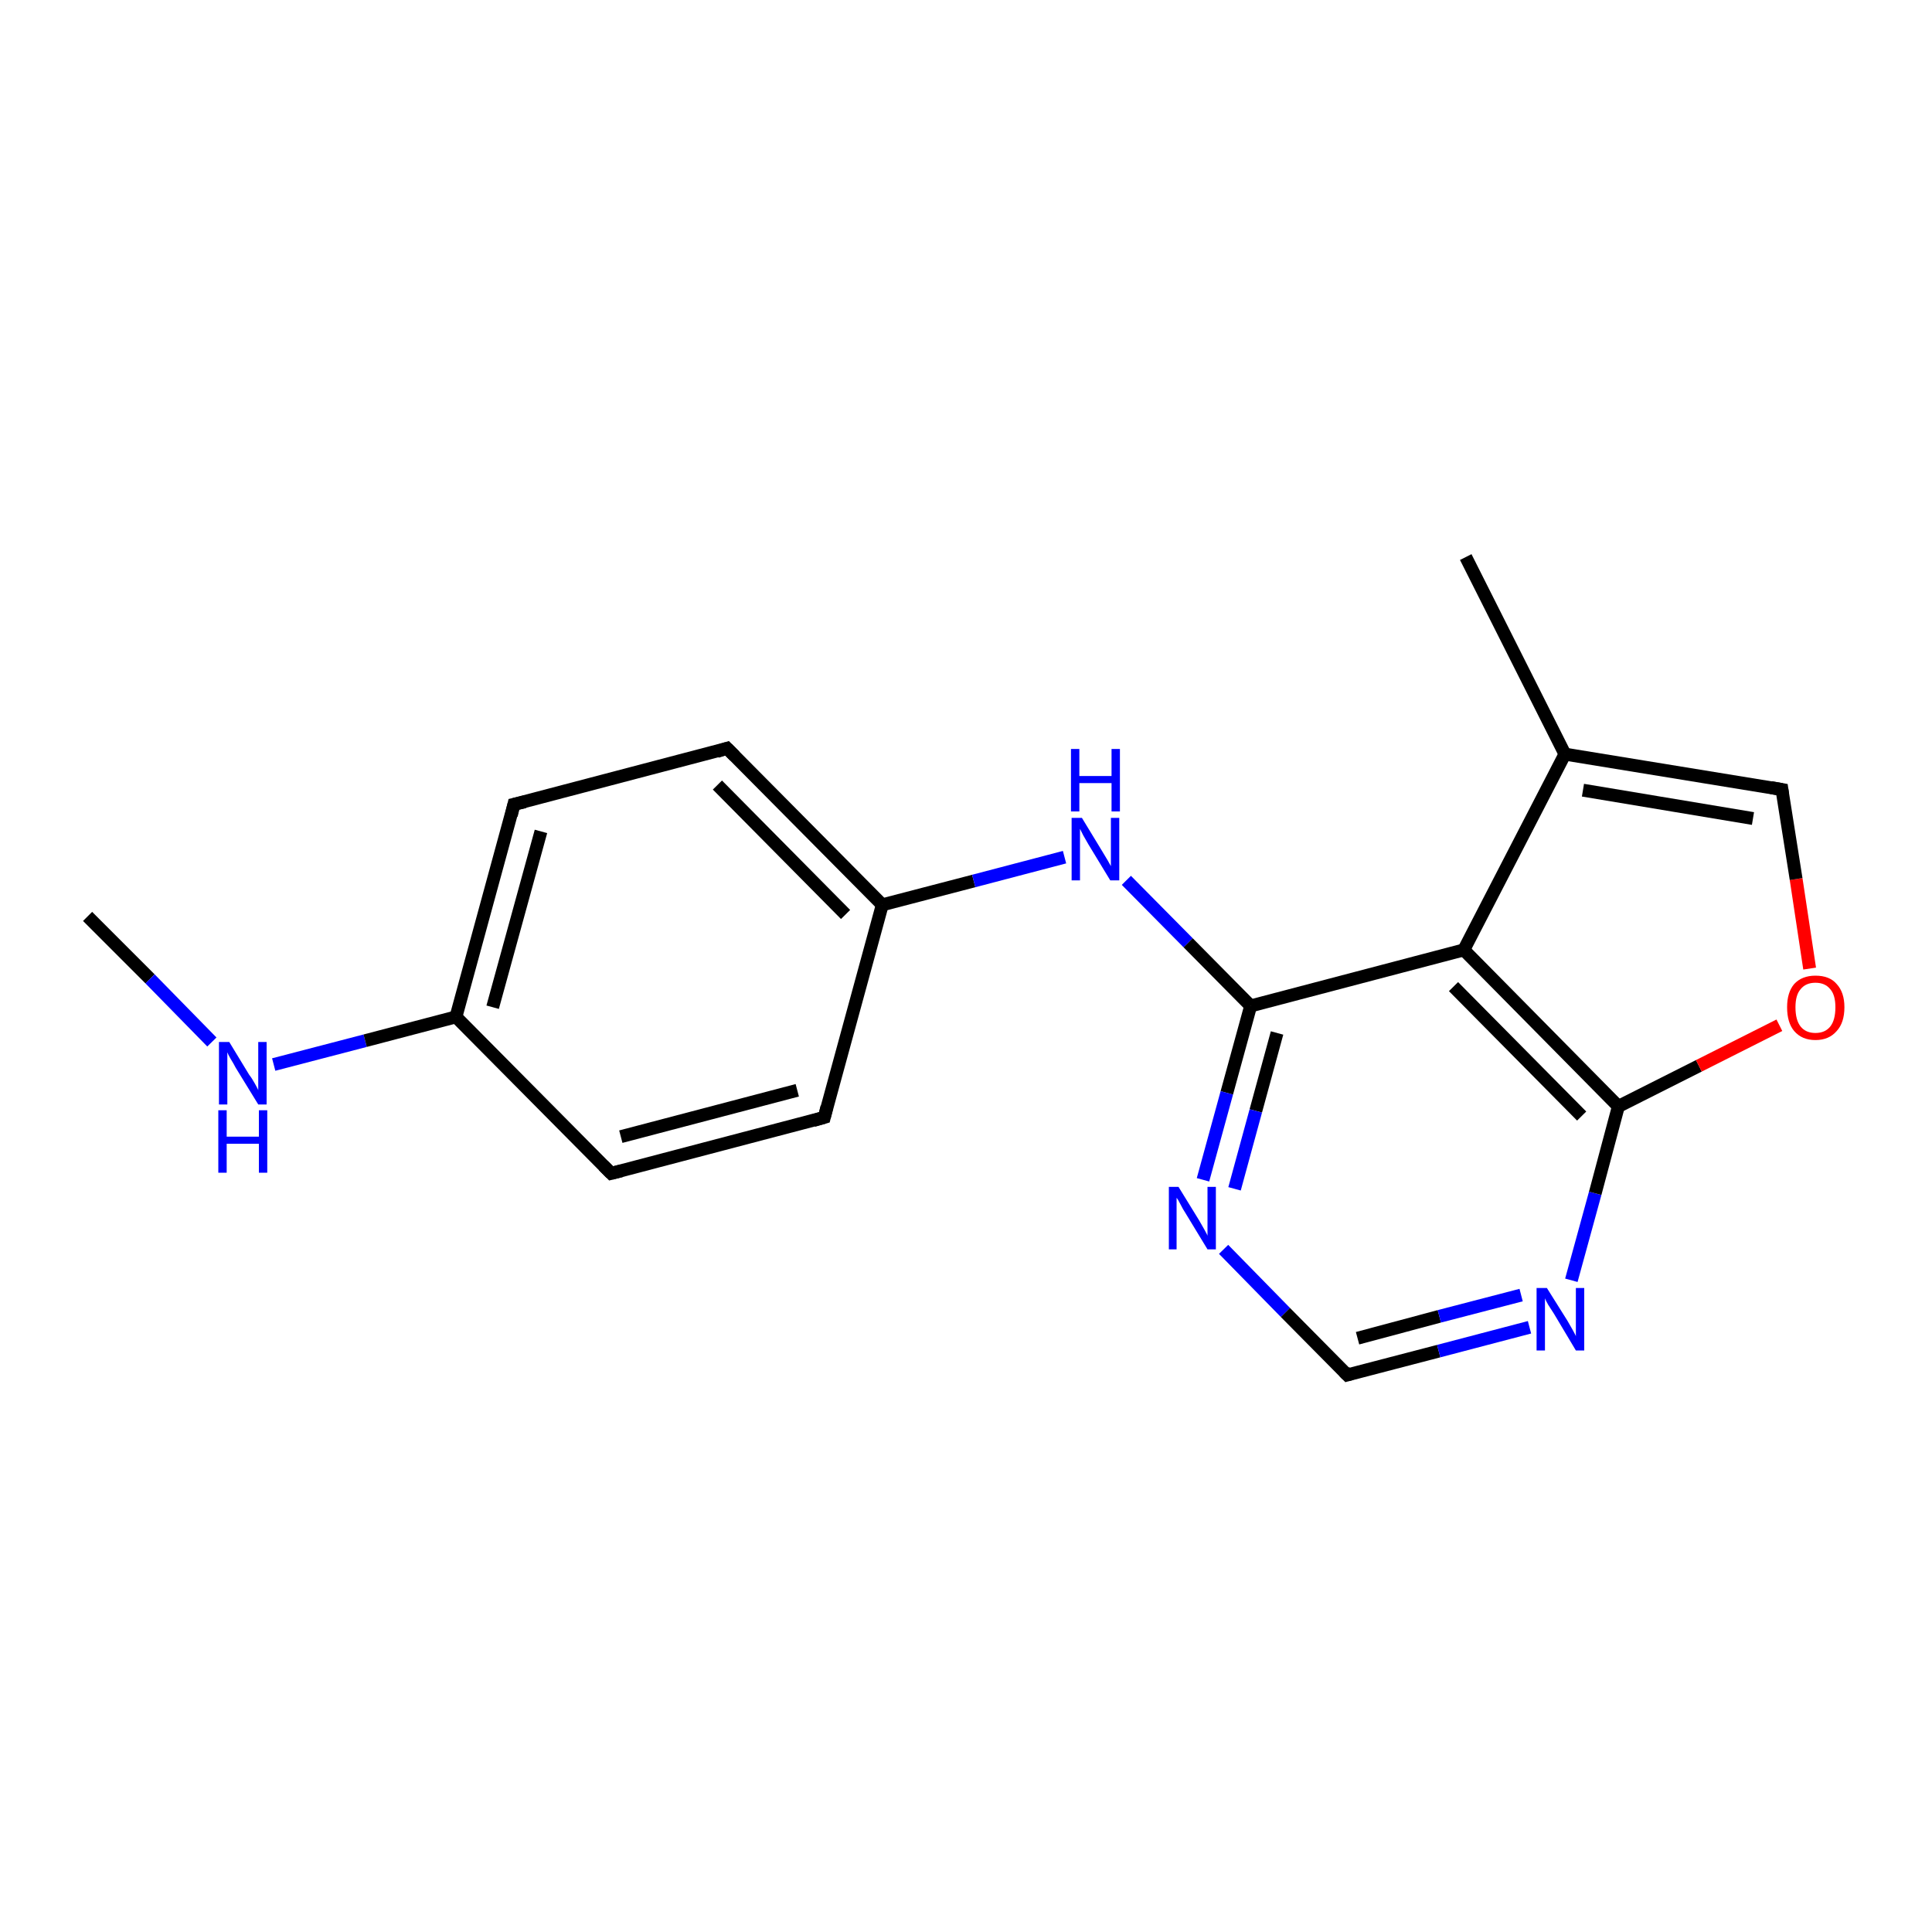 <?xml version='1.0' encoding='iso-8859-1'?>
<svg version='1.1' baseProfile='full'
              xmlns='http://www.w3.org/2000/svg'
                      xmlns:rdkit='http://www.rdkit.org/xml'
                      xmlns:xlink='http://www.w3.org/1999/xlink'
                  xml:space='preserve'
width='300px' height='300px' viewBox='0 0 300 300'>
<!-- END OF HEADER -->
<rect style='opacity:1.0;fill:#FFFFFF;stroke:none' width='300.0' height='300.0' x='0.0' y='0.0'> </rect>
<path class='bond-0 atom-0 atom-1' d='M 13.6,142.3 L 23.3,152.0' style='fill:none;fill-rule:evenodd;stroke:#000000;stroke-width:2.0px;stroke-linecap:butt;stroke-linejoin:miter;stroke-opacity:1' />
<path class='bond-0 atom-0 atom-1' d='M 23.3,152.0 L 32.9,161.8' style='fill:none;fill-rule:evenodd;stroke:#0000FF;stroke-width:2.0px;stroke-linecap:butt;stroke-linejoin:miter;stroke-opacity:1' />
<path class='bond-1 atom-1 atom-2' d='M 42.5,165.3 L 56.7,161.6' style='fill:none;fill-rule:evenodd;stroke:#0000FF;stroke-width:2.0px;stroke-linecap:butt;stroke-linejoin:miter;stroke-opacity:1' />
<path class='bond-1 atom-1 atom-2' d='M 56.7,161.6 L 70.8,157.9' style='fill:none;fill-rule:evenodd;stroke:#000000;stroke-width:2.0px;stroke-linecap:butt;stroke-linejoin:miter;stroke-opacity:1' />
<path class='bond-2 atom-2 atom-3' d='M 70.8,157.9 L 79.8,124.9' style='fill:none;fill-rule:evenodd;stroke:#000000;stroke-width:2.0px;stroke-linecap:butt;stroke-linejoin:miter;stroke-opacity:1' />
<path class='bond-2 atom-2 atom-3' d='M 76.5,156.4 L 84.0,129.1' style='fill:none;fill-rule:evenodd;stroke:#000000;stroke-width:2.0px;stroke-linecap:butt;stroke-linejoin:miter;stroke-opacity:1' />
<path class='bond-3 atom-3 atom-4' d='M 79.8,124.9 L 112.9,116.2' style='fill:none;fill-rule:evenodd;stroke:#000000;stroke-width:2.0px;stroke-linecap:butt;stroke-linejoin:miter;stroke-opacity:1' />
<path class='bond-4 atom-4 atom-5' d='M 112.9,116.2 L 137.0,140.5' style='fill:none;fill-rule:evenodd;stroke:#000000;stroke-width:2.0px;stroke-linecap:butt;stroke-linejoin:miter;stroke-opacity:1' />
<path class='bond-4 atom-4 atom-5' d='M 111.4,121.9 L 131.3,142.0' style='fill:none;fill-rule:evenodd;stroke:#000000;stroke-width:2.0px;stroke-linecap:butt;stroke-linejoin:miter;stroke-opacity:1' />
<path class='bond-5 atom-5 atom-6' d='M 137.0,140.5 L 151.2,136.8' style='fill:none;fill-rule:evenodd;stroke:#000000;stroke-width:2.0px;stroke-linecap:butt;stroke-linejoin:miter;stroke-opacity:1' />
<path class='bond-5 atom-5 atom-6' d='M 151.2,136.8 L 165.3,133.1' style='fill:none;fill-rule:evenodd;stroke:#0000FF;stroke-width:2.0px;stroke-linecap:butt;stroke-linejoin:miter;stroke-opacity:1' />
<path class='bond-6 atom-6 atom-7' d='M 174.9,136.7 L 184.5,146.4' style='fill:none;fill-rule:evenodd;stroke:#0000FF;stroke-width:2.0px;stroke-linecap:butt;stroke-linejoin:miter;stroke-opacity:1' />
<path class='bond-6 atom-6 atom-7' d='M 184.5,146.4 L 194.2,156.2' style='fill:none;fill-rule:evenodd;stroke:#000000;stroke-width:2.0px;stroke-linecap:butt;stroke-linejoin:miter;stroke-opacity:1' />
<path class='bond-7 atom-7 atom-8' d='M 194.2,156.2 L 190.5,169.7' style='fill:none;fill-rule:evenodd;stroke:#000000;stroke-width:2.0px;stroke-linecap:butt;stroke-linejoin:miter;stroke-opacity:1' />
<path class='bond-7 atom-7 atom-8' d='M 190.5,169.7 L 186.8,183.2' style='fill:none;fill-rule:evenodd;stroke:#0000FF;stroke-width:2.0px;stroke-linecap:butt;stroke-linejoin:miter;stroke-opacity:1' />
<path class='bond-7 atom-7 atom-8' d='M 198.3,160.4 L 195.0,172.5' style='fill:none;fill-rule:evenodd;stroke:#000000;stroke-width:2.0px;stroke-linecap:butt;stroke-linejoin:miter;stroke-opacity:1' />
<path class='bond-7 atom-7 atom-8' d='M 195.0,172.5 L 191.7,184.6' style='fill:none;fill-rule:evenodd;stroke:#0000FF;stroke-width:2.0px;stroke-linecap:butt;stroke-linejoin:miter;stroke-opacity:1' />
<path class='bond-8 atom-8 atom-9' d='M 190.0,194.0 L 199.6,203.8' style='fill:none;fill-rule:evenodd;stroke:#0000FF;stroke-width:2.0px;stroke-linecap:butt;stroke-linejoin:miter;stroke-opacity:1' />
<path class='bond-8 atom-8 atom-9' d='M 199.6,203.8 L 209.2,213.5' style='fill:none;fill-rule:evenodd;stroke:#000000;stroke-width:2.0px;stroke-linecap:butt;stroke-linejoin:miter;stroke-opacity:1' />
<path class='bond-9 atom-9 atom-10' d='M 209.2,213.5 L 223.4,209.8' style='fill:none;fill-rule:evenodd;stroke:#000000;stroke-width:2.0px;stroke-linecap:butt;stroke-linejoin:miter;stroke-opacity:1' />
<path class='bond-9 atom-9 atom-10' d='M 223.4,209.8 L 237.5,206.1' style='fill:none;fill-rule:evenodd;stroke:#0000FF;stroke-width:2.0px;stroke-linecap:butt;stroke-linejoin:miter;stroke-opacity:1' />
<path class='bond-9 atom-9 atom-10' d='M 210.8,207.8 L 223.5,204.4' style='fill:none;fill-rule:evenodd;stroke:#000000;stroke-width:2.0px;stroke-linecap:butt;stroke-linejoin:miter;stroke-opacity:1' />
<path class='bond-9 atom-9 atom-10' d='M 223.5,204.4 L 236.2,201.1' style='fill:none;fill-rule:evenodd;stroke:#0000FF;stroke-width:2.0px;stroke-linecap:butt;stroke-linejoin:miter;stroke-opacity:1' />
<path class='bond-10 atom-10 atom-11' d='M 244.0,198.8 L 247.7,185.3' style='fill:none;fill-rule:evenodd;stroke:#0000FF;stroke-width:2.0px;stroke-linecap:butt;stroke-linejoin:miter;stroke-opacity:1' />
<path class='bond-10 atom-10 atom-11' d='M 247.7,185.3 L 251.3,171.8' style='fill:none;fill-rule:evenodd;stroke:#000000;stroke-width:2.0px;stroke-linecap:butt;stroke-linejoin:miter;stroke-opacity:1' />
<path class='bond-11 atom-11 atom-12' d='M 251.3,171.8 L 263.8,165.5' style='fill:none;fill-rule:evenodd;stroke:#000000;stroke-width:2.0px;stroke-linecap:butt;stroke-linejoin:miter;stroke-opacity:1' />
<path class='bond-11 atom-11 atom-12' d='M 263.8,165.5 L 276.3,159.2' style='fill:none;fill-rule:evenodd;stroke:#FF0000;stroke-width:2.0px;stroke-linecap:butt;stroke-linejoin:miter;stroke-opacity:1' />
<path class='bond-12 atom-12 atom-13' d='M 281.0,150.4 L 278.9,136.5' style='fill:none;fill-rule:evenodd;stroke:#FF0000;stroke-width:2.0px;stroke-linecap:butt;stroke-linejoin:miter;stroke-opacity:1' />
<path class='bond-12 atom-12 atom-13' d='M 278.9,136.5 L 276.7,122.6' style='fill:none;fill-rule:evenodd;stroke:#000000;stroke-width:2.0px;stroke-linecap:butt;stroke-linejoin:miter;stroke-opacity:1' />
<path class='bond-13 atom-13 atom-14' d='M 276.7,122.6 L 243.0,117.1' style='fill:none;fill-rule:evenodd;stroke:#000000;stroke-width:2.0px;stroke-linecap:butt;stroke-linejoin:miter;stroke-opacity:1' />
<path class='bond-13 atom-13 atom-14' d='M 272.2,127.1 L 245.8,122.7' style='fill:none;fill-rule:evenodd;stroke:#000000;stroke-width:2.0px;stroke-linecap:butt;stroke-linejoin:miter;stroke-opacity:1' />
<path class='bond-14 atom-14 atom-15' d='M 243.0,117.1 L 227.6,86.5' style='fill:none;fill-rule:evenodd;stroke:#000000;stroke-width:2.0px;stroke-linecap:butt;stroke-linejoin:miter;stroke-opacity:1' />
<path class='bond-15 atom-14 atom-16' d='M 243.0,117.1 L 227.3,147.5' style='fill:none;fill-rule:evenodd;stroke:#000000;stroke-width:2.0px;stroke-linecap:butt;stroke-linejoin:miter;stroke-opacity:1' />
<path class='bond-16 atom-5 atom-17' d='M 137.0,140.5 L 128.0,173.5' style='fill:none;fill-rule:evenodd;stroke:#000000;stroke-width:2.0px;stroke-linecap:butt;stroke-linejoin:miter;stroke-opacity:1' />
<path class='bond-17 atom-17 atom-18' d='M 128.0,173.5 L 94.9,182.2' style='fill:none;fill-rule:evenodd;stroke:#000000;stroke-width:2.0px;stroke-linecap:butt;stroke-linejoin:miter;stroke-opacity:1' />
<path class='bond-17 atom-17 atom-18' d='M 123.8,169.3 L 96.4,176.5' style='fill:none;fill-rule:evenodd;stroke:#000000;stroke-width:2.0px;stroke-linecap:butt;stroke-linejoin:miter;stroke-opacity:1' />
<path class='bond-18 atom-18 atom-2' d='M 94.9,182.2 L 70.8,157.9' style='fill:none;fill-rule:evenodd;stroke:#000000;stroke-width:2.0px;stroke-linecap:butt;stroke-linejoin:miter;stroke-opacity:1' />
<path class='bond-19 atom-16 atom-7' d='M 227.3,147.5 L 194.2,156.2' style='fill:none;fill-rule:evenodd;stroke:#000000;stroke-width:2.0px;stroke-linecap:butt;stroke-linejoin:miter;stroke-opacity:1' />
<path class='bond-20 atom-16 atom-11' d='M 227.3,147.5 L 251.3,171.8' style='fill:none;fill-rule:evenodd;stroke:#000000;stroke-width:2.0px;stroke-linecap:butt;stroke-linejoin:miter;stroke-opacity:1' />
<path class='bond-20 atom-16 atom-11' d='M 225.7,153.2 L 245.6,173.3' style='fill:none;fill-rule:evenodd;stroke:#000000;stroke-width:2.0px;stroke-linecap:butt;stroke-linejoin:miter;stroke-opacity:1' />
<path d='M 79.4,126.6 L 79.8,124.9 L 81.5,124.5' style='fill:none;stroke:#000000;stroke-width:2.0px;stroke-linecap:butt;stroke-linejoin:miter;stroke-opacity:1;' />
<path d='M 111.3,116.7 L 112.9,116.2 L 114.1,117.4' style='fill:none;stroke:#000000;stroke-width:2.0px;stroke-linecap:butt;stroke-linejoin:miter;stroke-opacity:1;' />
<path d='M 208.7,213.0 L 209.2,213.5 L 209.9,213.3' style='fill:none;stroke:#000000;stroke-width:2.0px;stroke-linecap:butt;stroke-linejoin:miter;stroke-opacity:1;' />
<path d='M 276.8,123.3 L 276.7,122.6 L 275.0,122.3' style='fill:none;stroke:#000000;stroke-width:2.0px;stroke-linecap:butt;stroke-linejoin:miter;stroke-opacity:1;' />
<path d='M 128.4,171.9 L 128.0,173.5 L 126.3,174.0' style='fill:none;stroke:#000000;stroke-width:2.0px;stroke-linecap:butt;stroke-linejoin:miter;stroke-opacity:1;' />
<path d='M 96.5,181.8 L 94.9,182.2 L 93.7,181.0' style='fill:none;stroke:#000000;stroke-width:2.0px;stroke-linecap:butt;stroke-linejoin:miter;stroke-opacity:1;' />
<path class='atom-1' d='M 35.6 161.8
L 38.7 166.9
Q 39.1 167.4, 39.6 168.3
Q 40.1 169.2, 40.1 169.3
L 40.1 161.8
L 41.4 161.8
L 41.4 171.5
L 40.1 171.5
L 36.6 165.8
Q 36.3 165.2, 35.8 164.4
Q 35.4 163.7, 35.3 163.4
L 35.3 171.5
L 34.0 171.5
L 34.0 161.8
L 35.6 161.8
' fill='#0000FF'/>
<path class='atom-1' d='M 33.9 172.4
L 35.2 172.4
L 35.2 176.5
L 40.2 176.5
L 40.2 172.4
L 41.5 172.4
L 41.5 182.1
L 40.2 182.1
L 40.2 177.6
L 35.2 177.6
L 35.2 182.1
L 33.9 182.1
L 33.9 172.4
' fill='#0000FF'/>
<path class='atom-6' d='M 168.0 127.0
L 171.1 132.1
Q 171.4 132.6, 172.0 133.6
Q 172.5 134.5, 172.5 134.5
L 172.5 127.0
L 173.8 127.0
L 173.8 136.7
L 172.4 136.7
L 169.0 131.1
Q 168.6 130.4, 168.2 129.7
Q 167.8 128.9, 167.7 128.7
L 167.7 136.7
L 166.4 136.7
L 166.4 127.0
L 168.0 127.0
' fill='#0000FF'/>
<path class='atom-6' d='M 166.3 116.3
L 167.6 116.3
L 167.6 120.5
L 172.6 120.5
L 172.6 116.3
L 173.9 116.3
L 173.9 126.0
L 172.6 126.0
L 172.6 121.6
L 167.6 121.6
L 167.6 126.0
L 166.3 126.0
L 166.3 116.3
' fill='#0000FF'/>
<path class='atom-8' d='M 183.0 184.3
L 186.2 189.5
Q 186.5 190.0, 187.0 190.9
Q 187.5 191.8, 187.5 191.9
L 187.5 184.3
L 188.8 184.3
L 188.8 194.0
L 187.5 194.0
L 184.1 188.4
Q 183.7 187.8, 183.3 187.0
Q 182.9 186.2, 182.7 186.0
L 182.7 194.0
L 181.5 194.0
L 181.5 184.3
L 183.0 184.3
' fill='#0000FF'/>
<path class='atom-10' d='M 240.2 200.0
L 243.4 205.1
Q 243.7 205.6, 244.2 206.5
Q 244.7 207.4, 244.7 207.5
L 244.7 200.0
L 246.0 200.0
L 246.0 209.7
L 244.7 209.7
L 241.3 204.0
Q 240.9 203.4, 240.4 202.6
Q 240.0 201.9, 239.9 201.6
L 239.9 209.7
L 238.6 209.7
L 238.6 200.0
L 240.2 200.0
' fill='#0000FF'/>
<path class='atom-12' d='M 277.5 156.4
Q 277.5 154.1, 278.6 152.8
Q 279.8 151.5, 281.9 151.5
Q 284.1 151.5, 285.2 152.8
Q 286.4 154.1, 286.4 156.4
Q 286.4 158.8, 285.2 160.1
Q 284.0 161.5, 281.9 161.5
Q 279.8 161.5, 278.6 160.1
Q 277.5 158.8, 277.5 156.4
M 281.9 160.4
Q 283.4 160.4, 284.2 159.4
Q 285.0 158.4, 285.0 156.4
Q 285.0 154.5, 284.2 153.6
Q 283.4 152.6, 281.9 152.6
Q 280.4 152.6, 279.6 153.6
Q 278.8 154.5, 278.8 156.4
Q 278.8 158.4, 279.6 159.4
Q 280.4 160.4, 281.9 160.4
' fill='#FF0000'/>
</svg>
